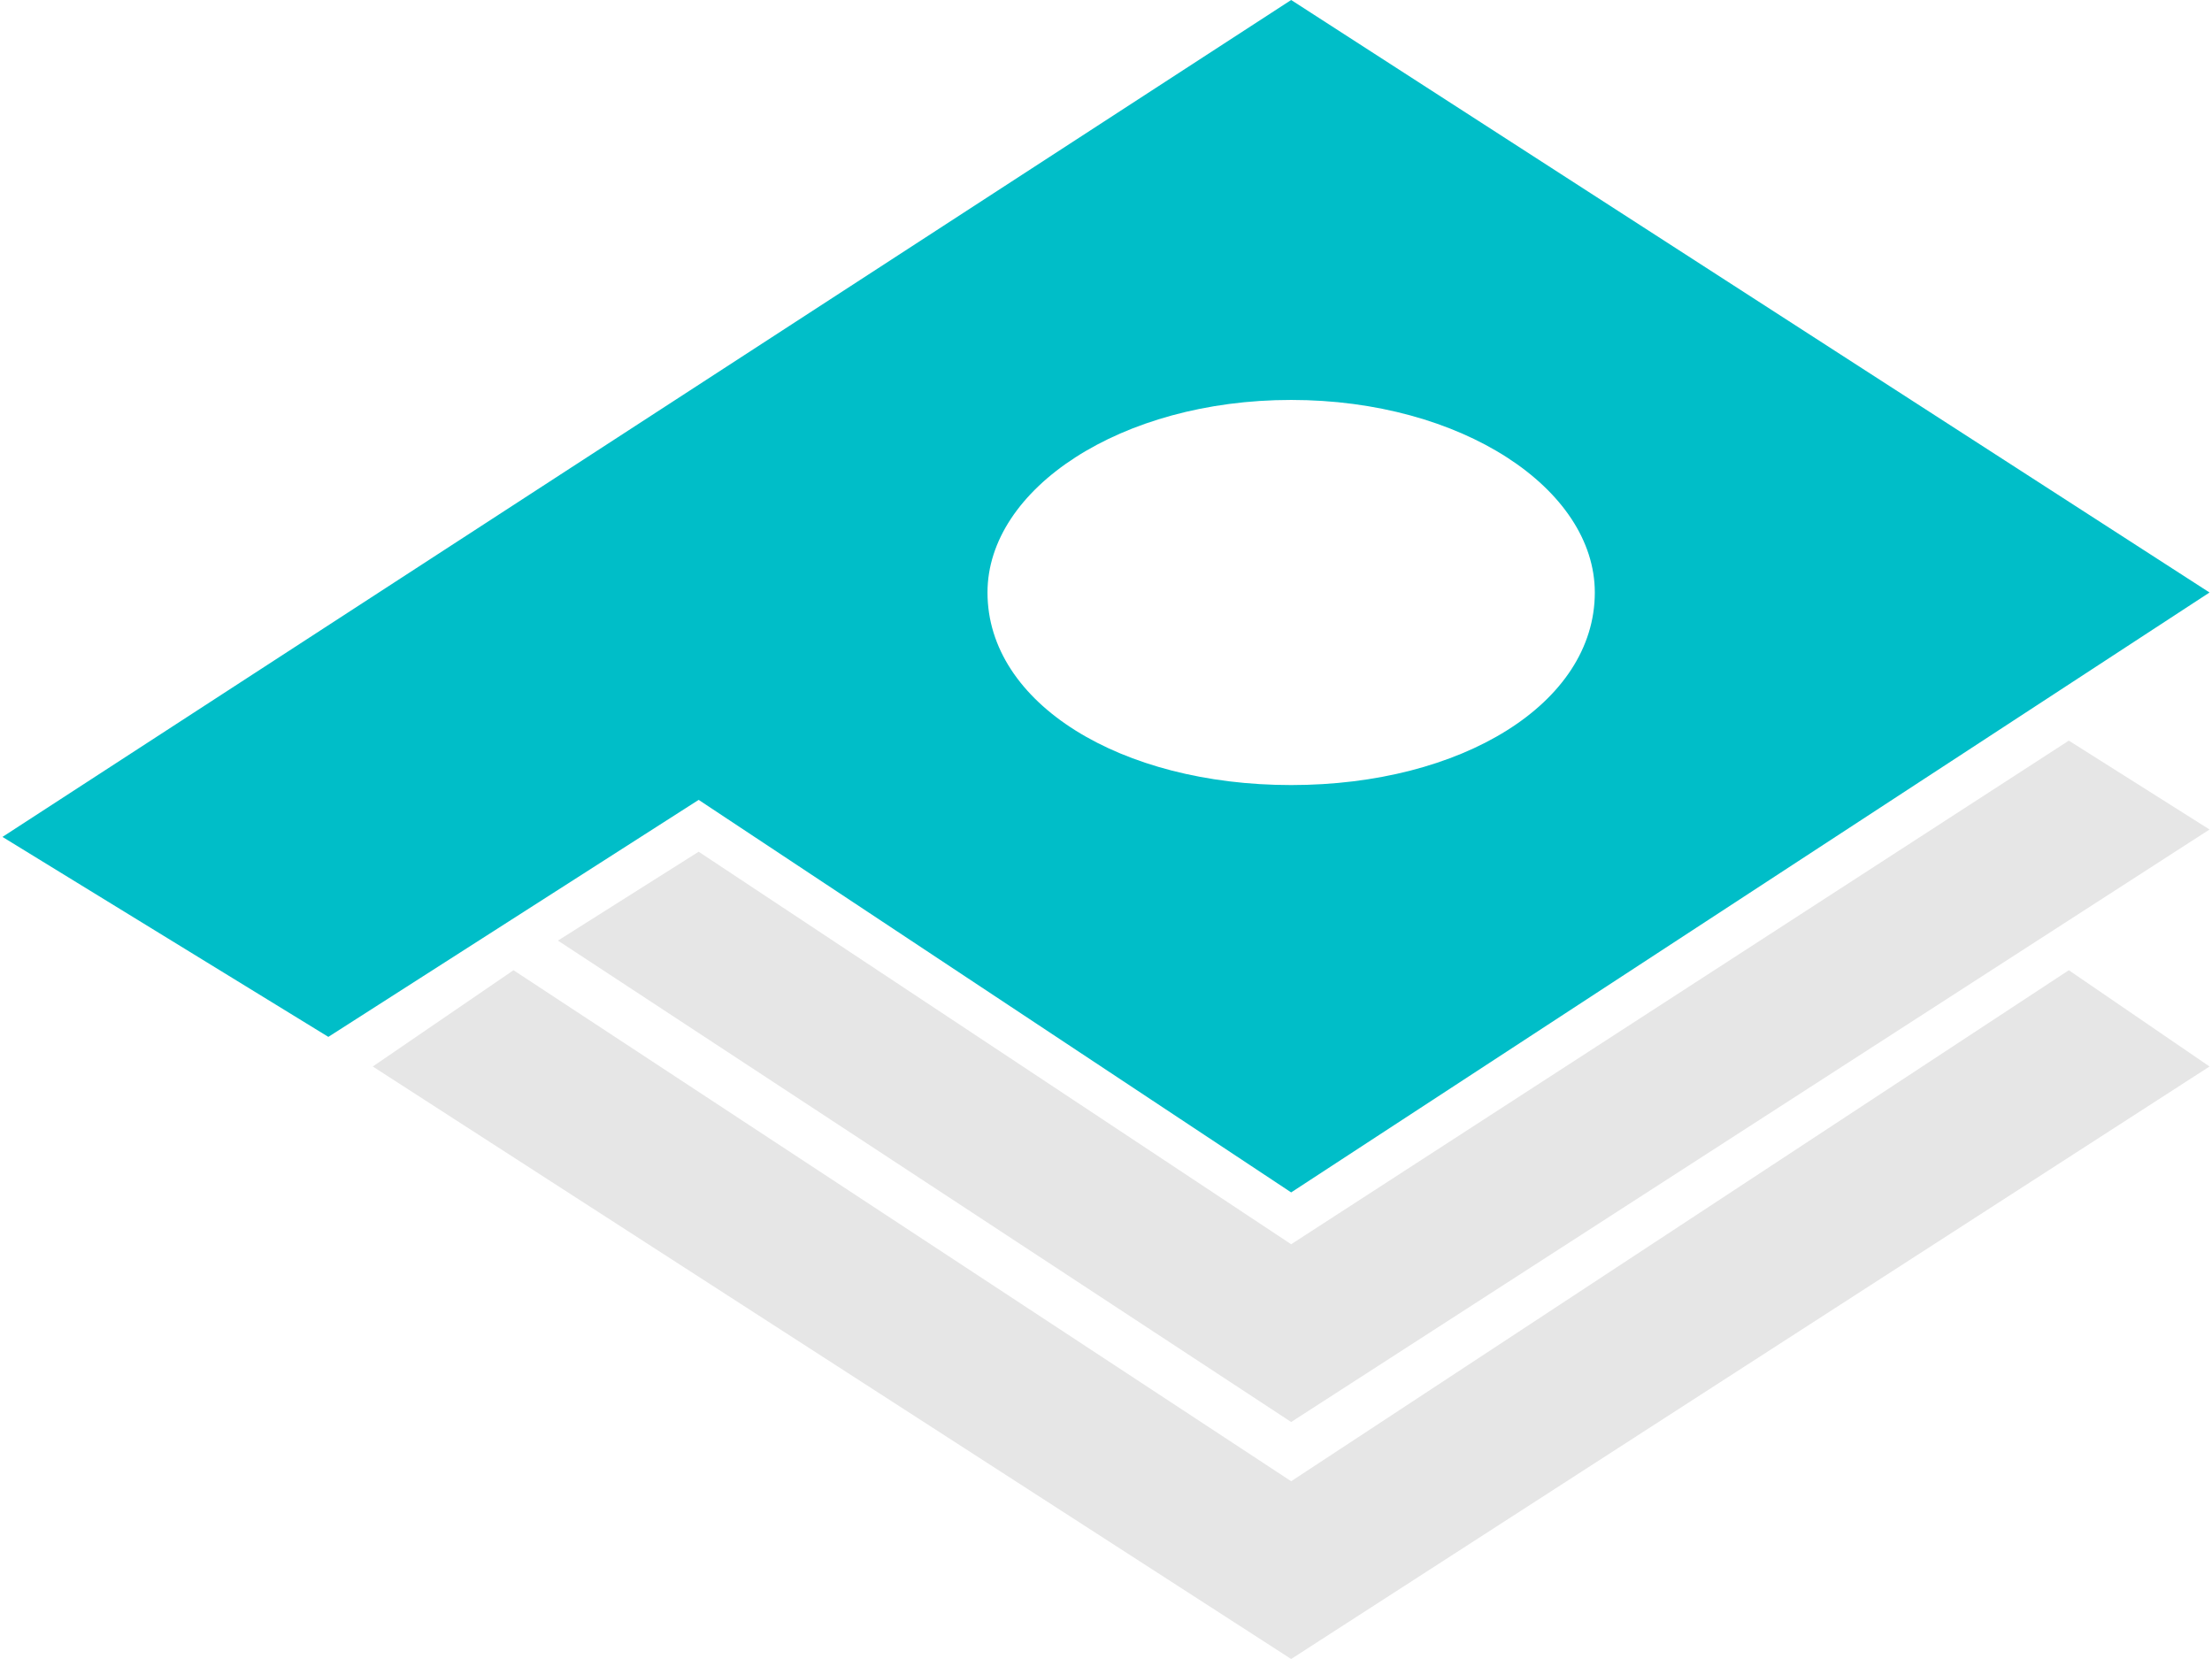 <?xml version="1.0" encoding="UTF-8"?> <svg xmlns="http://www.w3.org/2000/svg" xmlns:xlink="http://www.w3.org/1999/xlink" xmlns:xodm="http://www.corel.com/coreldraw/odm/2003" xml:space="preserve" width="72px" height="54px" version="1.1" style="shape-rendering:geometricPrecision; text-rendering:geometricPrecision; image-rendering:optimizeQuality; fill-rule:evenodd; clip-rule:evenodd" viewBox="0 0 2.98 2.24"> <defs> <style type="text/css"> .fil1 {fill:#00BEC8} .fil0 {fill:#E6E6E6} </style> </defs> <g id="Layer_x0020_1">  <path class="fil0" d="M1.74 2l-1.05 -0.69 -0.19 0.13 1.24 0.8 1.24 -0.8 -0.19 -0.13 -1.05 0.69zm0 -0.32l-0.8 -0.53 -0.19 0.12 0.99 0.65 1.24 -0.8 -0.19 -0.12 -1.05 0.68z"></path> <path class="fil1" d="M1.74 1.61l1.24 -0.81 -1.24 -0.8 -1.74 1.13 0.44 0.27 0.5 -0.32 0.8 0.53zm0 -1.07c0.23,0 0.41,0.12 0.41,0.26 0,0.15 -0.18,0.26 -0.41,0.26 -0.23,0 -0.41,-0.11 -0.41,-0.26 0,-0.14 0.18,-0.26 0.41,-0.26z"></path> </g> </svg> 